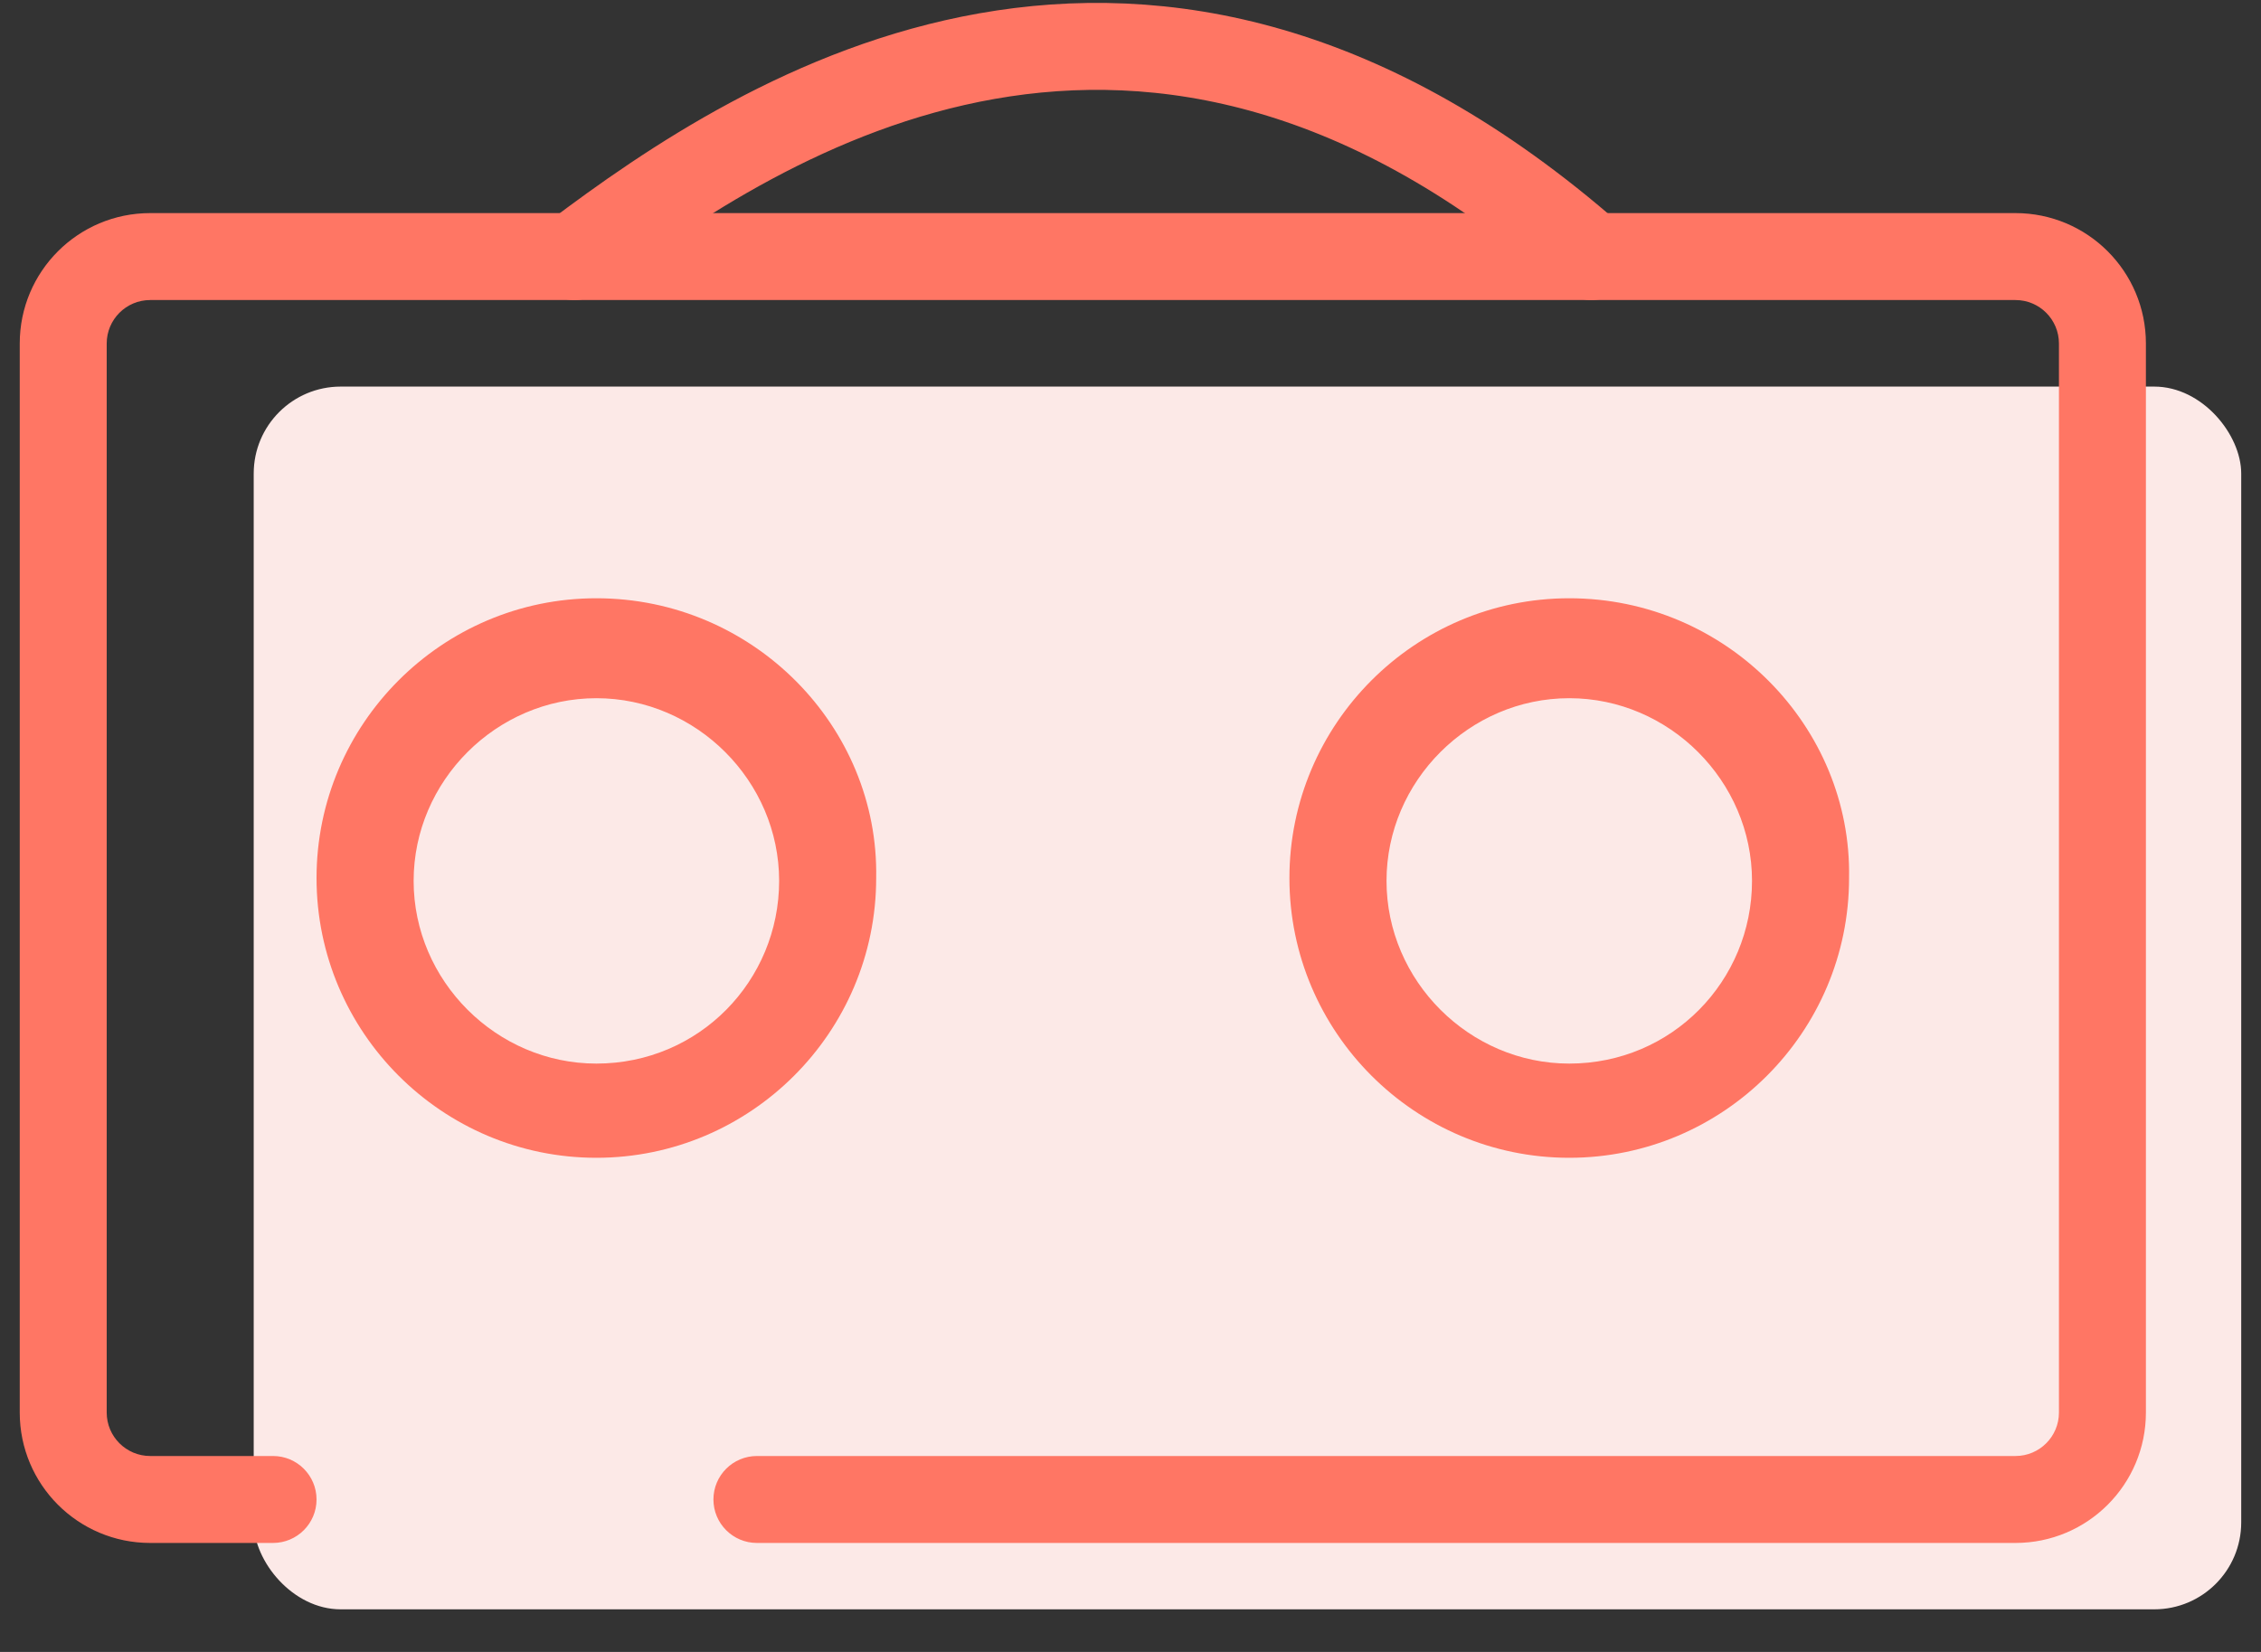 <?xml version="1.0" encoding="UTF-8"?>
<svg xmlns="http://www.w3.org/2000/svg" width="52" height="38" viewBox="0 0 52 38" fill="none">
  <rect x="0" y="0" width="52" height="38" fill="#333333" stroke="none"/>
  <path d="M13.21 5.902C17.591 2.591 26.34 -3.083 36.598 5.902" stroke="#FF7664" stroke-width="2" stroke-linecap="round"></path>
  <rect x="5.835" y="8.893" width="45.71" height="28.127" rx="2" fill="#FCE9E7"></rect>
  <path d="M13.716 13.762C10.17 13.762 7.28 16.652 7.28 20.198C7.28 23.744 10.17 26.633 13.716 26.633C17.262 26.633 20.151 23.744 20.151 20.198C20.217 16.717 17.328 13.762 13.716 13.762ZM13.716 24.466C11.417 24.466 9.513 22.562 9.513 20.263C9.513 17.965 11.417 16.061 13.716 16.061C16.014 16.061 17.919 17.965 17.919 20.263C17.919 22.562 16.08 24.466 13.716 24.466Z" fill="#FF7664"></path>
  <path d="M36.091 13.762C32.545 13.762 29.655 16.652 29.655 20.198C29.655 23.744 32.545 26.633 36.091 26.633C39.637 26.633 42.526 23.744 42.526 20.198C42.592 16.717 39.703 13.762 36.091 13.762ZM36.091 24.466C33.792 24.466 31.888 22.562 31.888 20.263C31.888 17.965 33.792 16.061 36.091 16.061C38.389 16.061 40.294 17.965 40.294 20.263C40.294 22.562 38.455 24.466 36.091 24.466Z" fill="#FF7664"></path>
  <path fill-rule="evenodd" clip-rule="evenodd" d="M3.454 4.902C1.797 4.902 0.454 6.245 0.454 7.902V32.493C0.454 34.15 1.797 35.493 3.454 35.493H6.28C6.832 35.493 7.28 35.045 7.28 34.493C7.28 33.941 6.832 33.493 6.28 33.493H3.454C2.902 33.493 2.454 33.045 2.454 32.493V7.902C2.454 7.35 2.902 6.902 3.454 6.902H46.353C46.906 6.902 47.353 7.35 47.353 7.902V32.493C47.353 33.045 46.906 33.493 46.353 33.493H17.408C16.856 33.493 16.408 33.941 16.408 34.493C16.408 35.045 16.856 35.493 17.408 35.493H46.353C48.01 35.493 49.353 34.15 49.353 32.493V7.902C49.353 6.245 48.01 4.902 46.353 4.902H3.454Z" fill="#FF7664"></path>
</svg>
